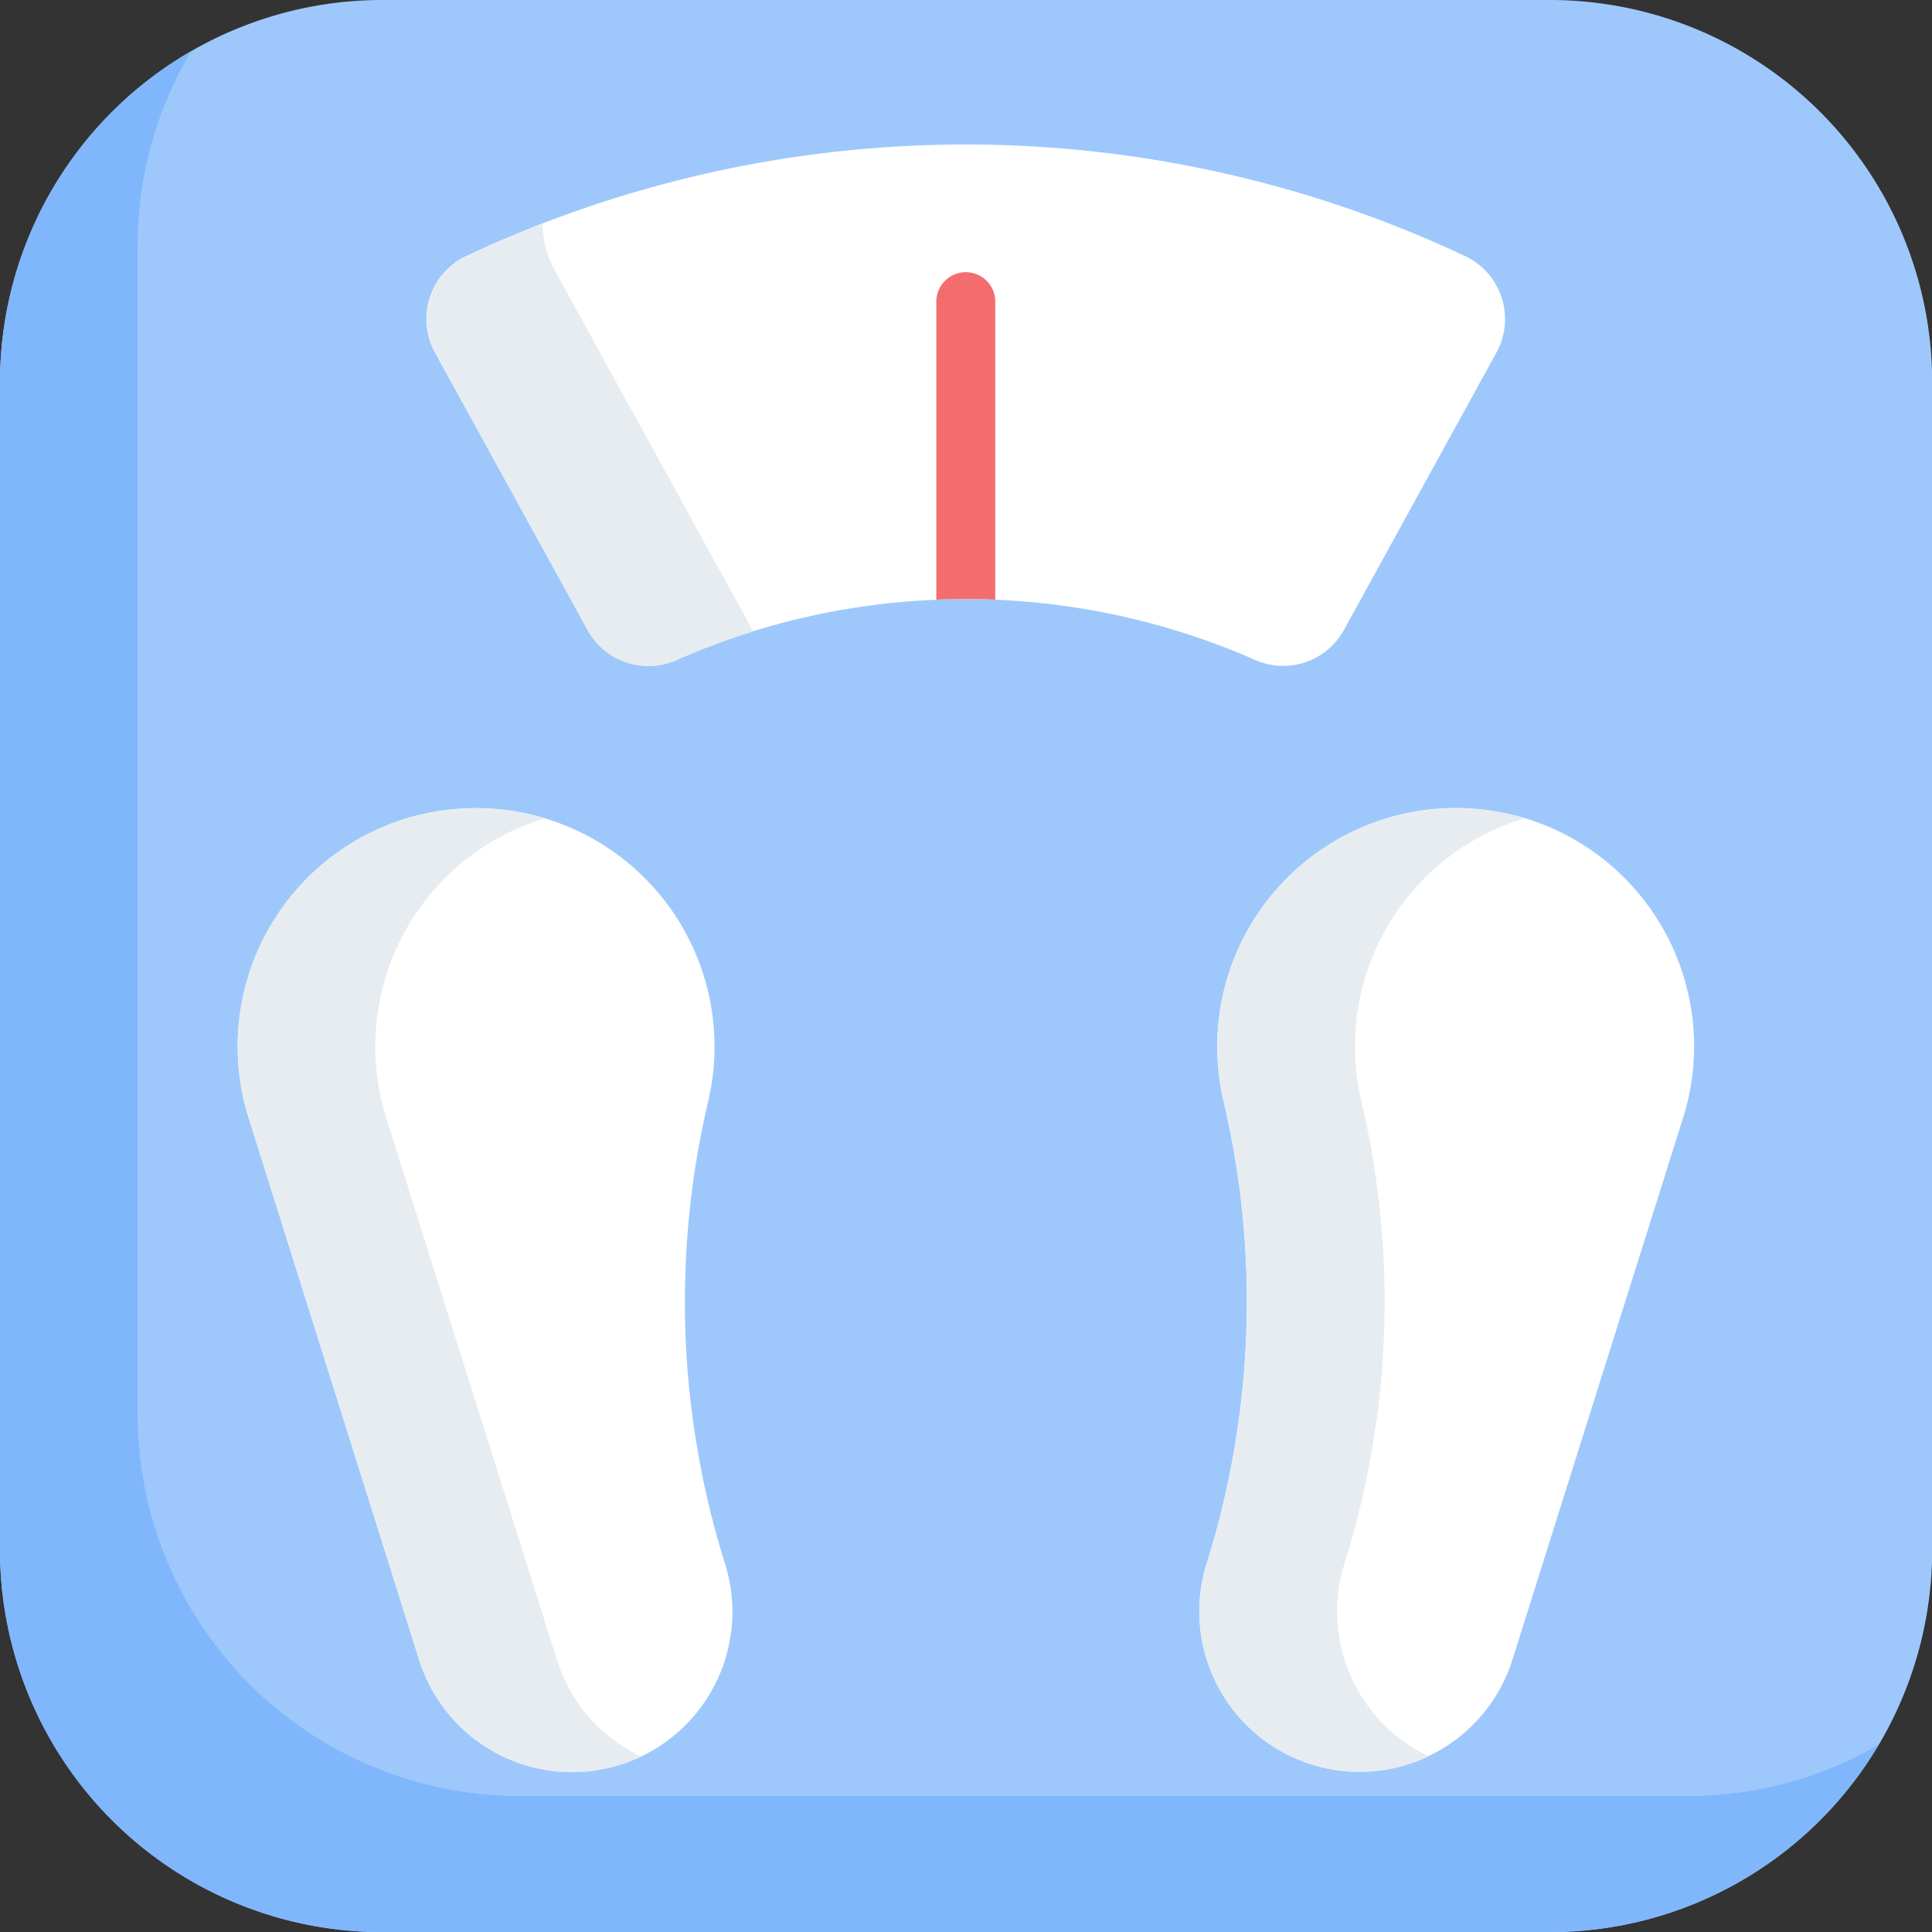 <svg xmlns="http://www.w3.org/2000/svg" width="33.297" height="33.297" viewBox="0 0 33.297 33.297">
  <rect x="0" y="0" width="33.297" height="33.297" fill="#333333" stroke="none"/>
  <g id="グループ_1683" data-name="グループ 1683" transform="translate(-3375 -4117)">
    <path id="パス_3058" data-name="パス 3058" d="M6.588,0h20.12A6.588,6.588,0,0,1,33.3,6.588v20.12A6.588,6.588,0,0,1,26.709,33.3H6.588A6.588,6.588,0,0,1,0,26.709V6.588A6.588,6.588,0,0,1,6.588,0Z" transform="translate(3375 4117)" fill="#9ec8fc"/>
    <g id="グループ_1681" data-name="グループ 1681" transform="translate(3379.095 4119.49)">
      <path id="パス_3059" data-name="パス 3059" d="M323.327,214.289A4.11,4.11,0,0,0,318.3,219.2a15.076,15.076,0,0,1-.288,7.976,2.762,2.762,0,0,0,5.269,1.659l2.941-9.336a4.109,4.109,0,0,0-2.9-5.215Z" transform="translate(-301.31 -202.722)" fill="#fff"/>
      <path id="パス_3060" data-name="パス 3060" d="M66.061,214.289a4.11,4.11,0,0,1,5.022,4.916,15.076,15.076,0,0,0,.288,7.976A2.762,2.762,0,0,1,66.1,228.84L63.162,219.5a4.109,4.109,0,0,1,2.9-5.215Z" transform="translate(-62.971 -202.722)" fill="#fff"/>
      <path id="パス_3061" data-name="パス 3061" d="M131.5,41.866l-2.628,4.781a1.194,1.194,0,0,1-1.524.522,12.367,12.367,0,0,0-4.487-1.041q-.508-.021-1.016,0a12.366,12.366,0,0,0-4.487,1.041,1.194,1.194,0,0,1-1.524-.522l-2.629-4.781a1.2,1.2,0,0,1,.532-1.657,20.225,20.225,0,0,1,17.23,0A1.2,1.2,0,0,1,131.5,41.866Z" transform="translate(-109.804 -38.282)" fill="#fff"/>
    </g>
    <path id="パス_3062" data-name="パス 3062" d="M249.2,72.646v5.136q-.508-.021-1.016,0V72.646a.508.508,0,1,1,1.016,0Z" transform="translate(3142.953 4049.553)" fill="#f46d6e"/>
    <g id="グループ_1682" data-name="グループ 1682">
      <path id="パス_3063" data-name="パス 3063" d="M118.69,66.261a12.243,12.243,0,0,0-1.328.5,1.194,1.194,0,0,1-1.524-.522l-2.628-4.781a1.2,1.2,0,0,1,.532-1.657q.651-.307,1.318-.564a1.665,1.665,0,0,0,.208.8Q116.978,63.148,118.69,66.261Z" transform="translate(3269.292 4061.62)" fill="#e7ecf1"/>
      <path id="パス_3064" data-name="パス 3064" d="M321.836,230.5a2.761,2.761,0,0,1-3.82-3.324,15.072,15.072,0,0,0,.288-7.976,4.111,4.111,0,0,1,5.023-4.916c.057.015.113.031.169.047a4.108,4.108,0,0,0-2.821,4.868,15.072,15.072,0,0,1-.288,7.976,2.76,2.76,0,0,0,1.449,3.324Z" transform="translate(3077.785 3916.769)" fill="#e7ecf1"/>
      <path id="パス_3065" data-name="パス 3065" d="M69.925,230.5a2.718,2.718,0,0,1-.356.14,2.757,2.757,0,0,1-3.464-1.8L63.165,219.5a4.109,4.109,0,0,1,2.9-5.215,4.063,4.063,0,0,1,2.2.047,4.109,4.109,0,0,0-2.729,5.168l2.941,9.337A2.755,2.755,0,0,0,69.925,230.5Z" transform="translate(3316.122 3916.772)" fill="#e7ecf1"/>
    </g>
    <path id="パス_3066" data-name="パス 3066" d="M32.374,42.753a6.584,6.584,0,0,1-5.666,3.225H6.588A6.588,6.588,0,0,1,0,39.39V19.269a6.585,6.585,0,0,1,3.294-5.706,6.554,6.554,0,0,0-.923,3.364v20.12a6.588,6.588,0,0,0,6.588,6.588H29.08A6.554,6.554,0,0,0,32.374,42.753Z" transform="translate(3375 4104.319)" fill="#80b6fc"/>
  </g>
</svg>
